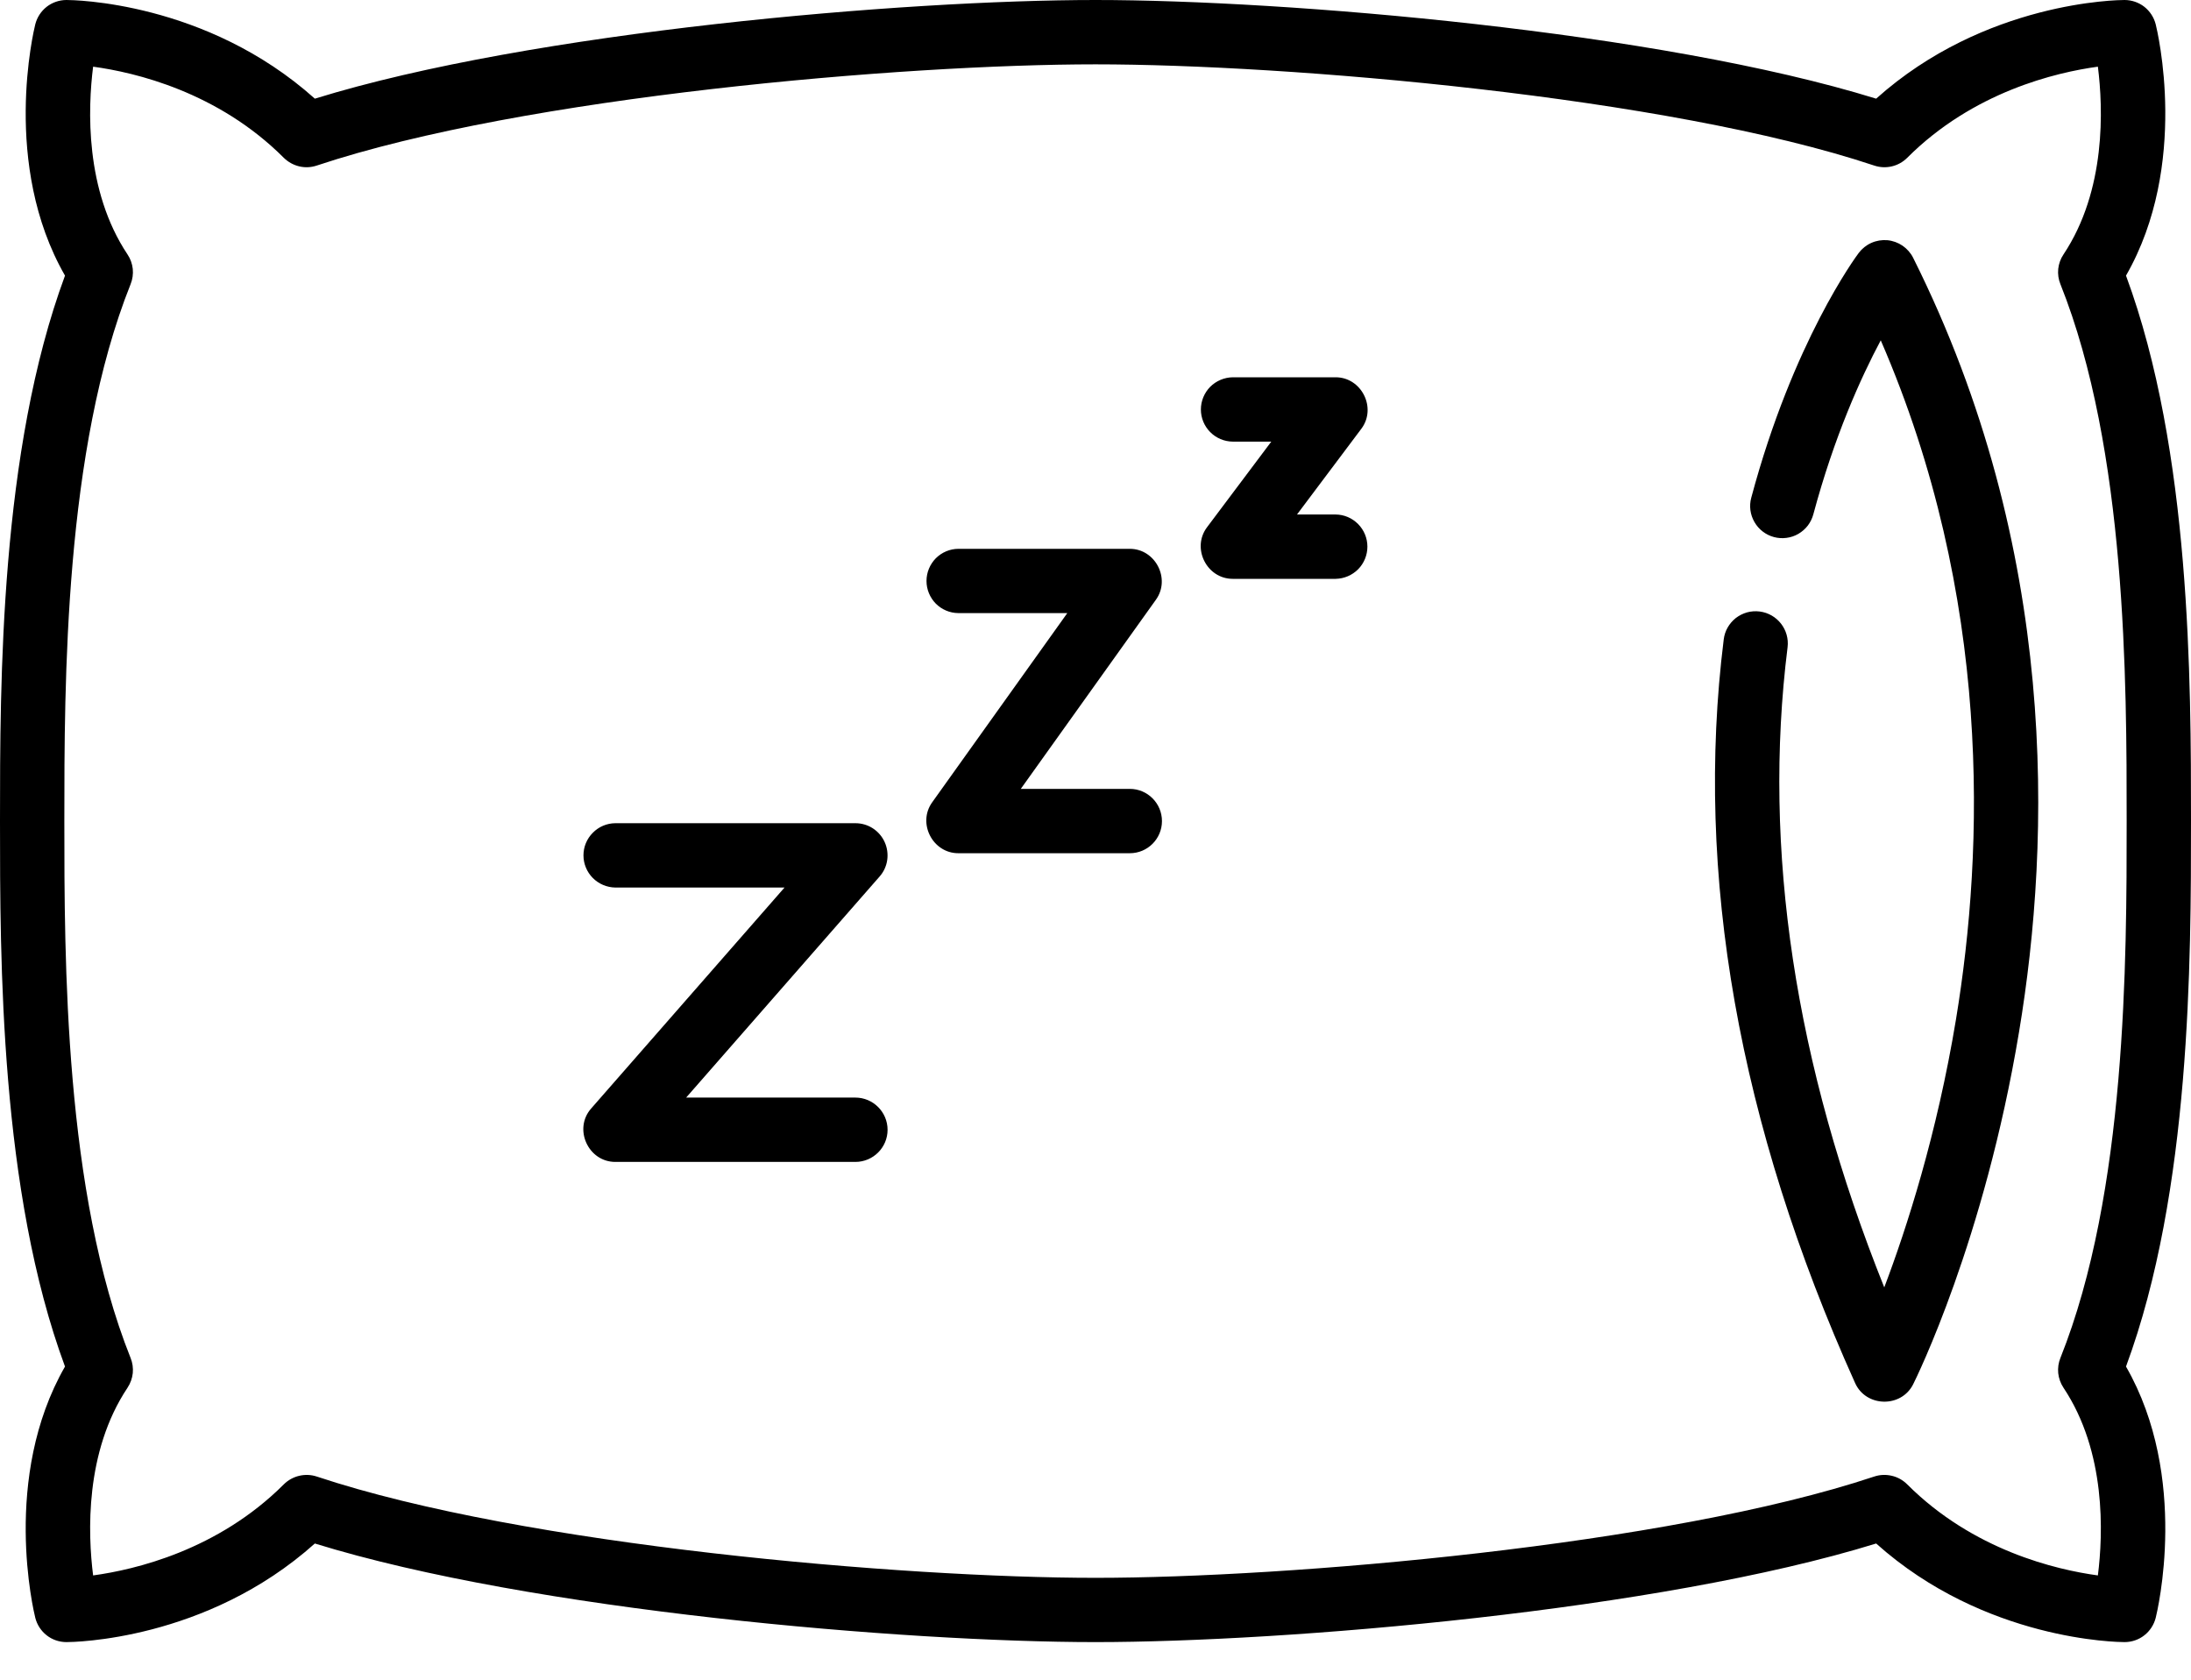<svg xmlns="http://www.w3.org/2000/svg" fill="none" viewBox="0 0 30 23" height="23" width="30">
<path fill="black" d="M30 11.243C30 9.335 30 6.178 29.11 3.774C29.982 2.254 29.537 0.414 29.517 0.334C29.493 0.238 29.438 0.154 29.361 0.093C29.284 0.033 29.188 2.89578e-05 29.09 0C29.009 0 27.179 0.016 25.689 1.351C22.714 0.43 17.605 0 15 0C12.395 0 7.286 0.43 4.311 1.351C2.821 0.016 0.991 0 0.91 0C0.812 2.56808e-05 0.716 0.033 0.639 0.093C0.562 0.154 0.507 0.238 0.483 0.333C0.463 0.414 0.018 2.254 0.89 3.774C0 6.178 0 9.335 0 11.243C0 13.151 0 16.308 0.89 18.712C0.018 20.232 0.463 22.071 0.483 22.152C0.507 22.247 0.562 22.332 0.639 22.392C0.716 22.453 0.812 22.485 0.91 22.485C0.991 22.485 2.821 22.469 4.311 21.135C7.286 22.055 12.395 22.485 15 22.485C17.605 22.485 22.714 22.055 25.689 21.135C27.179 22.469 29.009 22.485 29.09 22.485C29.188 22.485 29.284 22.453 29.361 22.392C29.438 22.332 29.493 22.247 29.517 22.152C29.537 22.071 29.982 20.232 29.11 18.712C30 16.308 30 13.151 30 11.243ZM28.254 19.002C28.84 19.881 28.797 21.003 28.725 21.572C28.152 21.494 27.017 21.228 26.114 20.325C26.056 20.267 25.983 20.226 25.904 20.208C25.824 20.189 25.741 20.192 25.663 20.218C22.826 21.164 17.623 21.605 15 21.605C12.377 21.605 7.174 21.164 4.337 20.218C4.18 20.166 4.003 20.208 3.886 20.325C2.983 21.228 1.847 21.494 1.275 21.572C1.203 21.003 1.16 19.881 1.746 19.002C1.786 18.942 1.81 18.874 1.818 18.803C1.825 18.732 1.815 18.66 1.788 18.594C0.881 16.324 0.881 13.143 0.881 11.243C0.881 9.342 0.881 6.161 1.788 3.892C1.815 3.825 1.825 3.753 1.818 3.682C1.81 3.611 1.786 3.543 1.746 3.484C1.16 2.604 1.203 1.482 1.275 0.913C1.848 0.991 2.983 1.257 3.886 2.161C3.944 2.218 4.017 2.259 4.097 2.278C4.176 2.297 4.259 2.293 4.337 2.267C7.174 1.321 12.377 0.881 15 0.881C17.623 0.881 22.826 1.321 25.663 2.267C25.821 2.32 25.996 2.279 26.114 2.161C27.017 1.257 28.153 0.991 28.725 0.913C28.797 1.482 28.84 2.604 28.254 3.484C28.214 3.543 28.19 3.611 28.182 3.682C28.175 3.753 28.185 3.825 28.212 3.891C29.119 6.161 29.119 9.342 29.119 11.243C29.119 13.143 29.119 16.324 28.212 18.594C28.185 18.66 28.175 18.732 28.182 18.803C28.19 18.874 28.214 18.942 28.254 19.002Z"></path>
<path fill="black" d="M25.842 3.289C25.767 3.283 25.692 3.295 25.623 3.326C25.555 3.356 25.495 3.404 25.45 3.464C25.414 3.512 24.55 4.679 23.979 6.815C23.948 6.927 23.964 7.047 24.023 7.149C24.081 7.25 24.177 7.324 24.29 7.354C24.346 7.369 24.404 7.373 24.461 7.365C24.519 7.358 24.574 7.339 24.624 7.31C24.674 7.281 24.718 7.242 24.753 7.197C24.788 7.151 24.814 7.098 24.829 7.042C25.114 5.98 25.477 5.176 25.752 4.66C27.277 8.176 27.168 11.623 26.782 13.959C26.521 15.536 26.106 16.821 25.8 17.628C24.576 14.574 24.131 11.63 24.476 8.864C24.506 8.623 24.334 8.403 24.093 8.373C24.036 8.366 23.977 8.37 23.922 8.385C23.866 8.401 23.814 8.427 23.768 8.462C23.723 8.498 23.684 8.542 23.656 8.592C23.627 8.642 23.609 8.698 23.602 8.755C23.201 11.969 23.806 15.395 25.401 18.938C25.55 19.27 26.033 19.28 26.196 18.954C26.236 18.875 27.171 16.983 27.645 14.133C28.085 11.497 28.19 7.519 26.196 3.531C26.163 3.464 26.112 3.407 26.05 3.364C25.988 3.322 25.917 3.296 25.842 3.289ZM12.113 11.53C12.078 11.453 12.022 11.388 11.951 11.342C11.88 11.296 11.797 11.272 11.712 11.272H8.425C8.309 11.273 8.198 11.32 8.117 11.403C8.035 11.485 7.989 11.596 7.989 11.712C7.989 11.828 8.035 11.94 8.117 12.022C8.198 12.104 8.309 12.151 8.425 12.153H10.742L8.093 15.18C7.849 15.459 8.054 15.91 8.425 15.91H11.712C11.955 15.91 12.153 15.713 12.153 15.47C12.153 15.227 11.955 15.029 11.712 15.029H9.395L12.044 12.002C12.1 11.939 12.136 11.86 12.148 11.777C12.16 11.693 12.148 11.607 12.113 11.53ZM15.47 10.802H13.977L15.828 8.211C16.032 7.925 15.82 7.515 15.47 7.515H13.121C13.005 7.516 12.895 7.563 12.813 7.645C12.732 7.728 12.686 7.839 12.686 7.955C12.686 8.071 12.732 8.182 12.813 8.265C12.895 8.347 13.005 8.394 13.121 8.395H14.614L12.763 10.987C12.559 11.273 12.771 11.683 13.121 11.683H15.47C15.713 11.683 15.91 11.486 15.91 11.243C15.91 11 15.713 10.802 15.47 10.802V10.802ZM18.288 7.045H17.759L18.64 5.871C18.854 5.586 18.643 5.166 18.288 5.166H16.879C16.763 5.168 16.652 5.215 16.57 5.297C16.489 5.38 16.443 5.491 16.443 5.607C16.443 5.723 16.489 5.834 16.57 5.916C16.652 5.999 16.763 6.046 16.879 6.047H17.407L16.526 7.221C16.313 7.506 16.523 7.926 16.879 7.926H18.288C18.404 7.924 18.514 7.877 18.596 7.795C18.677 7.713 18.723 7.601 18.723 7.485C18.723 7.369 18.677 7.258 18.596 7.176C18.514 7.093 18.404 7.046 18.288 7.045L18.288 7.045Z"></path>
</svg>
